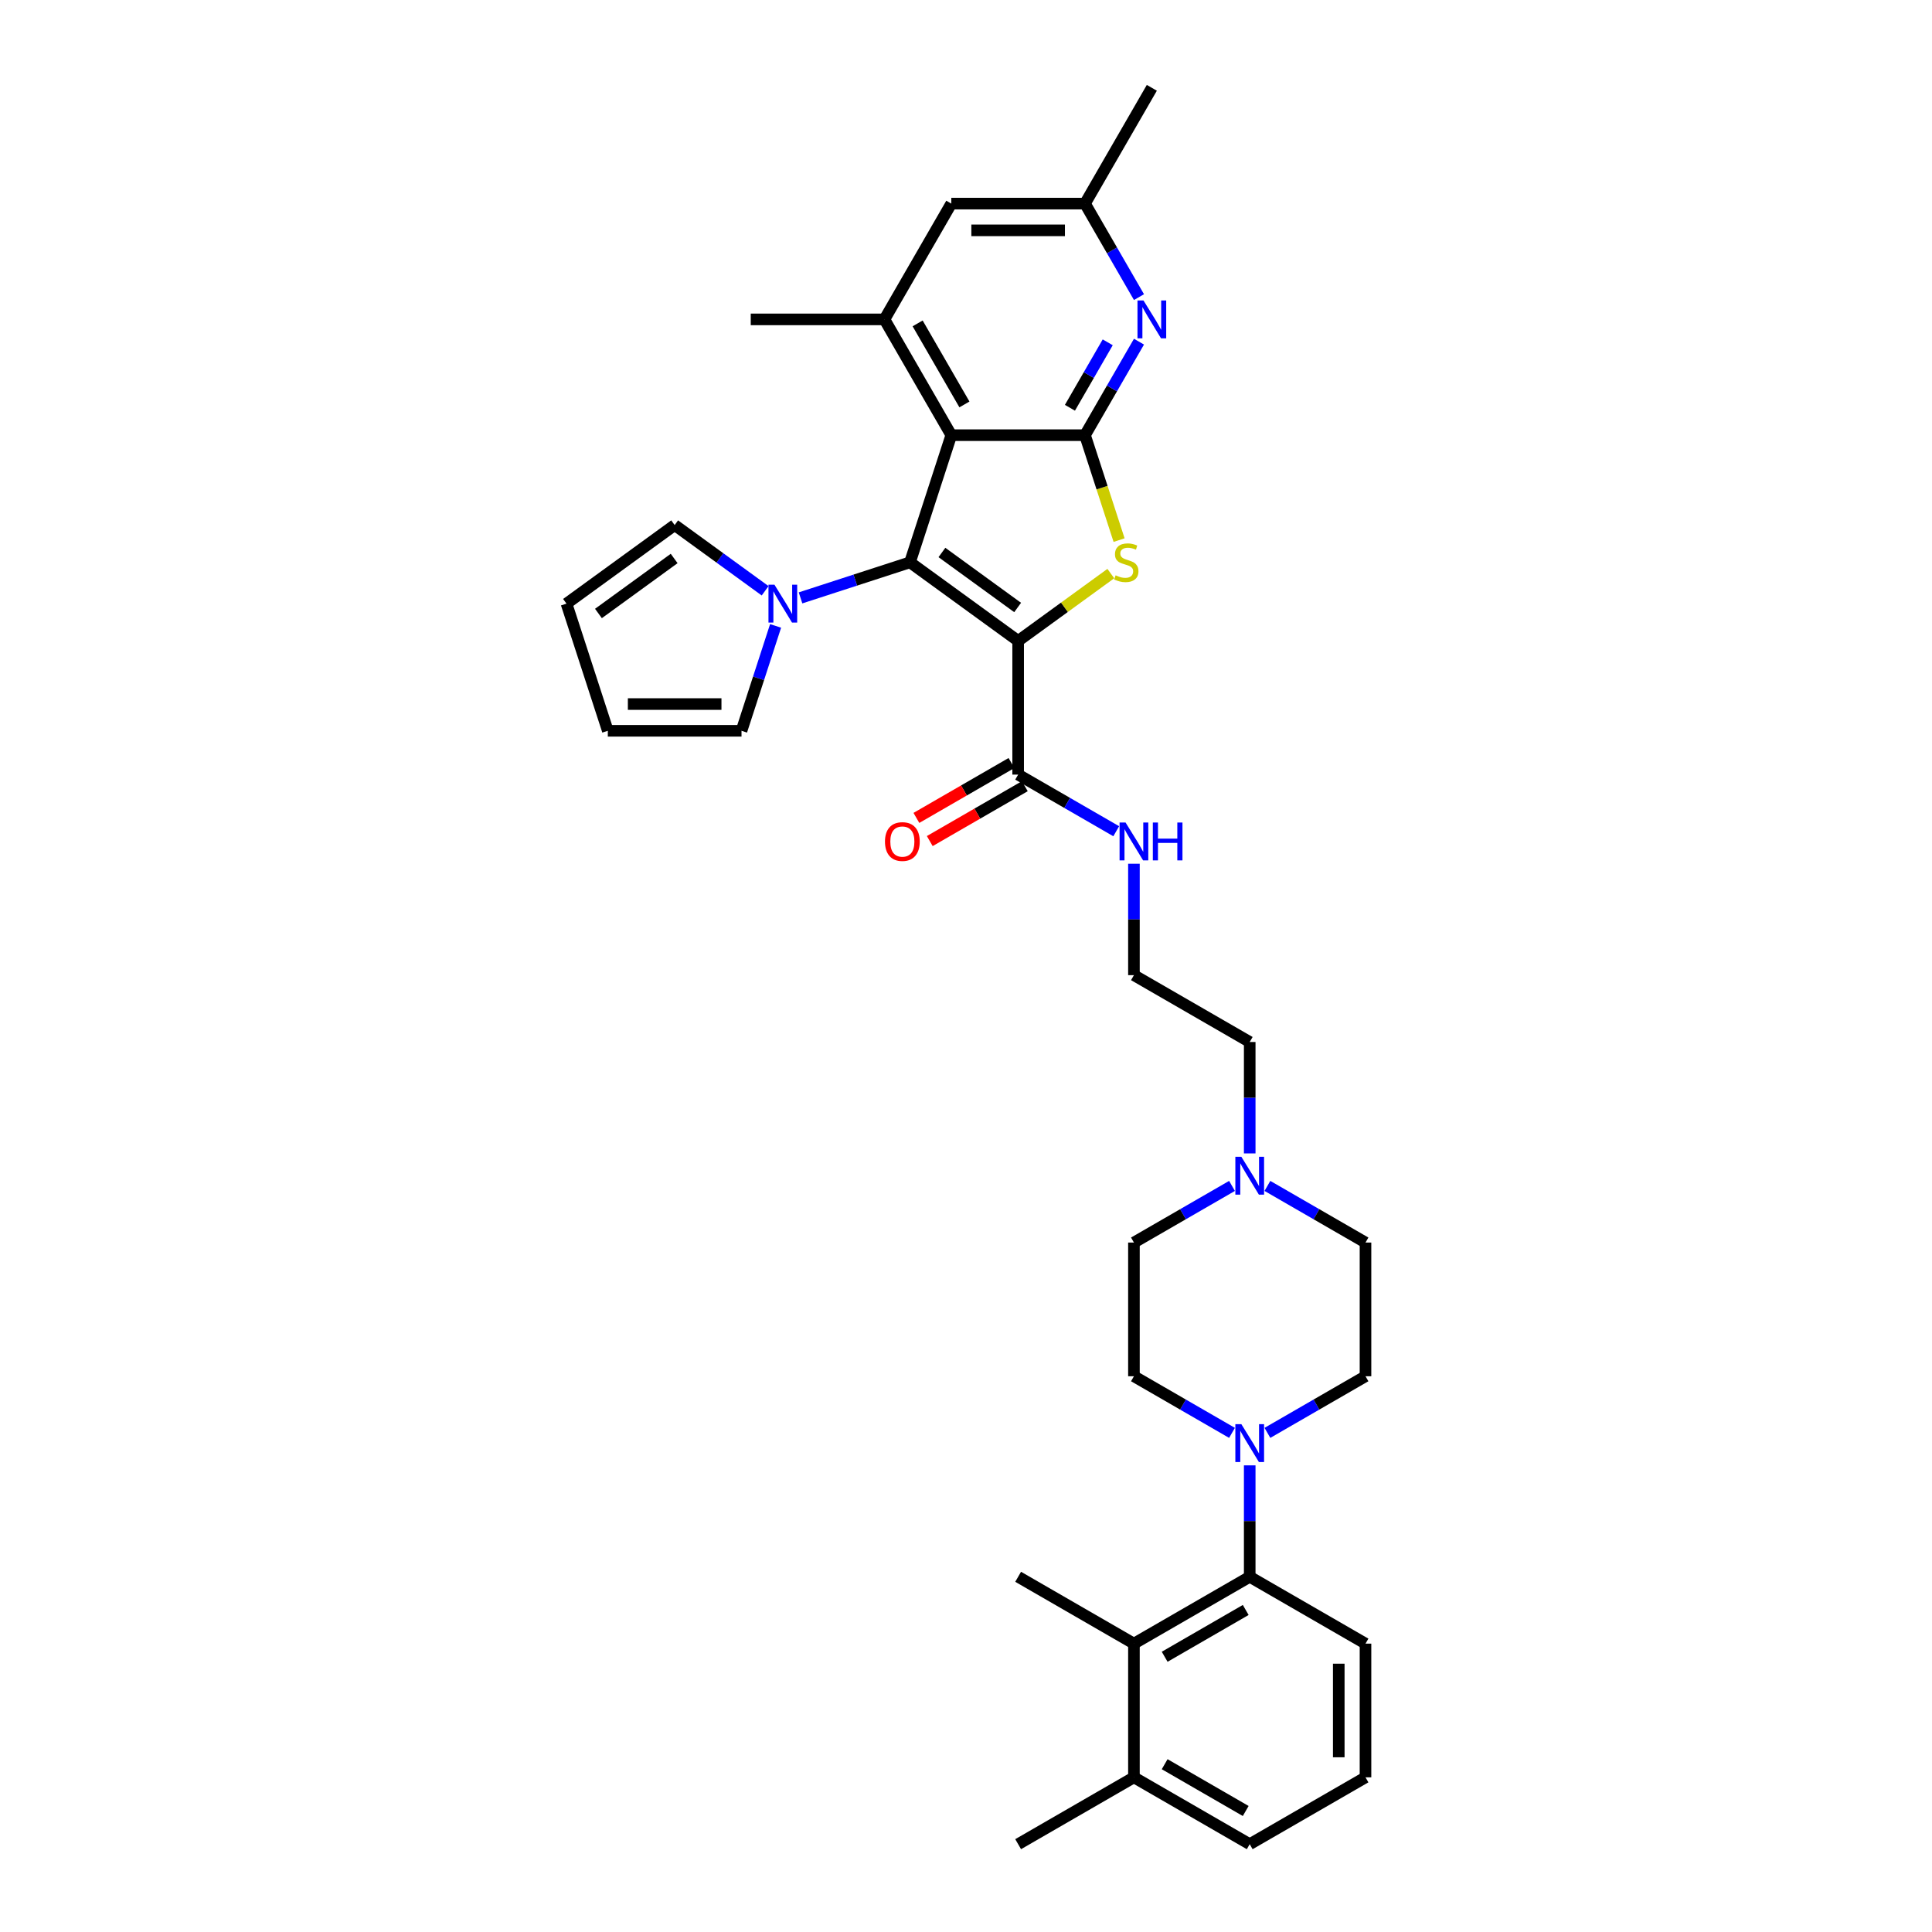 <?xml version='1.0' encoding='iso-8859-1'?>
<svg version='1.1' baseProfile='full'
              xmlns='http://www.w3.org/2000/svg'
                      xmlns:rdkit='http://www.rdkit.org/xml'
                      xmlns:xlink='http://www.w3.org/1999/xlink'
                  xml:space='preserve'
width='1000px' height='1000px' viewBox='0 0 1000 1000'>
<!-- END OF HEADER -->
<rect style='opacity:1.0;fill:#FFFFFF;stroke:none' width='1000' height='1000' x='0' y='0'> </rect>
<path class='bond-0' d='M 526.99,331.734 L 471.005,291.059' style='fill:none;fill-rule:evenodd;stroke:#000000;stroke-width:6px;stroke-linecap:butt;stroke-linejoin:miter;stroke-opacity:1' />
<path class='bond-0' d='M 526.727,314.436 L 487.537,285.963' style='fill:none;fill-rule:evenodd;stroke:#000000;stroke-width:6px;stroke-linecap:butt;stroke-linejoin:miter;stroke-opacity:1' />
<path class='bond-1' d='M 526.99,331.734 L 550.975,314.308' style='fill:none;fill-rule:evenodd;stroke:#000000;stroke-width:6px;stroke-linecap:butt;stroke-linejoin:miter;stroke-opacity:1' />
<path class='bond-1' d='M 550.975,314.308 L 574.961,296.881' style='fill:none;fill-rule:evenodd;stroke:#CCCC00;stroke-width:6px;stroke-linecap:butt;stroke-linejoin:miter;stroke-opacity:1' />
<path class='bond-6' d='M 526.99,331.734 L 526.99,400.936' style='fill:none;fill-rule:evenodd;stroke:#000000;stroke-width:6px;stroke-linecap:butt;stroke-linejoin:miter;stroke-opacity:1' />
<path class='bond-2' d='M 471.005,291.059 L 492.389,225.245' style='fill:none;fill-rule:evenodd;stroke:#000000;stroke-width:6px;stroke-linecap:butt;stroke-linejoin:miter;stroke-opacity:1' />
<path class='bond-4' d='M 471.005,291.059 L 442.679,300.263' style='fill:none;fill-rule:evenodd;stroke:#000000;stroke-width:6px;stroke-linecap:butt;stroke-linejoin:miter;stroke-opacity:1' />
<path class='bond-4' d='M 442.679,300.263 L 414.353,309.466' style='fill:none;fill-rule:evenodd;stroke:#0000FF;stroke-width:6px;stroke-linecap:butt;stroke-linejoin:miter;stroke-opacity:1' />
<path class='bond-3' d='M 579.238,279.558 L 570.414,252.401' style='fill:none;fill-rule:evenodd;stroke:#CCCC00;stroke-width:6px;stroke-linecap:butt;stroke-linejoin:miter;stroke-opacity:1' />
<path class='bond-3' d='M 570.414,252.401 L 561.59,225.245' style='fill:none;fill-rule:evenodd;stroke:#000000;stroke-width:6px;stroke-linecap:butt;stroke-linejoin:miter;stroke-opacity:1' />
<path class='bond-7' d='M 492.389,225.245 L 457.788,165.315' style='fill:none;fill-rule:evenodd;stroke:#000000;stroke-width:6px;stroke-linecap:butt;stroke-linejoin:miter;stroke-opacity:1' />
<path class='bond-7' d='M 499.185,209.335 L 474.964,167.384' style='fill:none;fill-rule:evenodd;stroke:#000000;stroke-width:6px;stroke-linecap:butt;stroke-linejoin:miter;stroke-opacity:1' />
<path class='bond-34' d='M 492.389,225.245 L 561.59,225.245' style='fill:none;fill-rule:evenodd;stroke:#000000;stroke-width:6px;stroke-linecap:butt;stroke-linejoin:miter;stroke-opacity:1' />
<path class='bond-5' d='M 561.59,225.245 L 575.562,201.044' style='fill:none;fill-rule:evenodd;stroke:#000000;stroke-width:6px;stroke-linecap:butt;stroke-linejoin:miter;stroke-opacity:1' />
<path class='bond-5' d='M 575.562,201.044 L 589.535,176.844' style='fill:none;fill-rule:evenodd;stroke:#0000FF;stroke-width:6px;stroke-linecap:butt;stroke-linejoin:miter;stroke-opacity:1' />
<path class='bond-5' d='M 553.796,211.064 L 563.576,194.124' style='fill:none;fill-rule:evenodd;stroke:#000000;stroke-width:6px;stroke-linecap:butt;stroke-linejoin:miter;stroke-opacity:1' />
<path class='bond-5' d='M 563.576,194.124 L 573.357,177.184' style='fill:none;fill-rule:evenodd;stroke:#0000FF;stroke-width:6px;stroke-linecap:butt;stroke-linejoin:miter;stroke-opacity:1' />
<path class='bond-14' d='M 401.444,323.972 L 392.625,351.115' style='fill:none;fill-rule:evenodd;stroke:#0000FF;stroke-width:6px;stroke-linecap:butt;stroke-linejoin:miter;stroke-opacity:1' />
<path class='bond-14' d='M 392.625,351.115 L 383.806,378.258' style='fill:none;fill-rule:evenodd;stroke:#000000;stroke-width:6px;stroke-linecap:butt;stroke-linejoin:miter;stroke-opacity:1' />
<path class='bond-15' d='M 396.028,305.787 L 372.617,288.777' style='fill:none;fill-rule:evenodd;stroke:#0000FF;stroke-width:6px;stroke-linecap:butt;stroke-linejoin:miter;stroke-opacity:1' />
<path class='bond-15' d='M 372.617,288.777 L 349.205,271.768' style='fill:none;fill-rule:evenodd;stroke:#000000;stroke-width:6px;stroke-linecap:butt;stroke-linejoin:miter;stroke-opacity:1' />
<path class='bond-13' d='M 589.535,153.786 L 575.562,129.585' style='fill:none;fill-rule:evenodd;stroke:#0000FF;stroke-width:6px;stroke-linecap:butt;stroke-linejoin:miter;stroke-opacity:1' />
<path class='bond-13' d='M 575.562,129.585 L 561.59,105.385' style='fill:none;fill-rule:evenodd;stroke:#000000;stroke-width:6px;stroke-linecap:butt;stroke-linejoin:miter;stroke-opacity:1' />
<path class='bond-18' d='M 523.53,394.943 L 498.928,409.147' style='fill:none;fill-rule:evenodd;stroke:#000000;stroke-width:6px;stroke-linecap:butt;stroke-linejoin:miter;stroke-opacity:1' />
<path class='bond-18' d='M 498.928,409.147 L 474.326,423.35' style='fill:none;fill-rule:evenodd;stroke:#FF0000;stroke-width:6px;stroke-linecap:butt;stroke-linejoin:miter;stroke-opacity:1' />
<path class='bond-18' d='M 530.45,406.929 L 505.848,421.133' style='fill:none;fill-rule:evenodd;stroke:#000000;stroke-width:6px;stroke-linecap:butt;stroke-linejoin:miter;stroke-opacity:1' />
<path class='bond-18' d='M 505.848,421.133 L 481.246,435.336' style='fill:none;fill-rule:evenodd;stroke:#FF0000;stroke-width:6px;stroke-linecap:butt;stroke-linejoin:miter;stroke-opacity:1' />
<path class='bond-22' d='M 526.99,400.936 L 552.373,415.591' style='fill:none;fill-rule:evenodd;stroke:#000000;stroke-width:6px;stroke-linecap:butt;stroke-linejoin:miter;stroke-opacity:1' />
<path class='bond-22' d='M 552.373,415.591 L 577.757,430.246' style='fill:none;fill-rule:evenodd;stroke:#0000FF;stroke-width:6px;stroke-linecap:butt;stroke-linejoin:miter;stroke-opacity:1' />
<path class='bond-12' d='M 457.788,165.315 L 492.389,105.385' style='fill:none;fill-rule:evenodd;stroke:#000000;stroke-width:6px;stroke-linecap:butt;stroke-linejoin:miter;stroke-opacity:1' />
<path class='bond-26' d='M 457.788,165.315 L 388.587,165.315' style='fill:none;fill-rule:evenodd;stroke:#000000;stroke-width:6px;stroke-linecap:butt;stroke-linejoin:miter;stroke-opacity:1' />
<path class='bond-8' d='M 656.012,741.652 L 681.396,726.997' style='fill:none;fill-rule:evenodd;stroke:#0000FF;stroke-width:6px;stroke-linecap:butt;stroke-linejoin:miter;stroke-opacity:1' />
<path class='bond-8' d='M 681.396,726.997 L 706.78,712.341' style='fill:none;fill-rule:evenodd;stroke:#000000;stroke-width:6px;stroke-linecap:butt;stroke-linejoin:miter;stroke-opacity:1' />
<path class='bond-9' d='M 646.85,758.471 L 646.85,787.307' style='fill:none;fill-rule:evenodd;stroke:#0000FF;stroke-width:6px;stroke-linecap:butt;stroke-linejoin:miter;stroke-opacity:1' />
<path class='bond-9' d='M 646.85,787.307 L 646.85,816.143' style='fill:none;fill-rule:evenodd;stroke:#000000;stroke-width:6px;stroke-linecap:butt;stroke-linejoin:miter;stroke-opacity:1' />
<path class='bond-37' d='M 637.687,741.652 L 612.303,726.997' style='fill:none;fill-rule:evenodd;stroke:#0000FF;stroke-width:6px;stroke-linecap:butt;stroke-linejoin:miter;stroke-opacity:1' />
<path class='bond-37' d='M 612.303,726.997 L 586.92,712.341' style='fill:none;fill-rule:evenodd;stroke:#000000;stroke-width:6px;stroke-linecap:butt;stroke-linejoin:miter;stroke-opacity:1' />
<path class='bond-10' d='M 646.85,816.143 L 586.92,850.744' style='fill:none;fill-rule:evenodd;stroke:#000000;stroke-width:6px;stroke-linecap:butt;stroke-linejoin:miter;stroke-opacity:1' />
<path class='bond-10' d='M 644.78,833.319 L 602.829,857.54' style='fill:none;fill-rule:evenodd;stroke:#000000;stroke-width:6px;stroke-linecap:butt;stroke-linejoin:miter;stroke-opacity:1' />
<path class='bond-27' d='M 646.85,816.143 L 706.78,850.744' style='fill:none;fill-rule:evenodd;stroke:#000000;stroke-width:6px;stroke-linecap:butt;stroke-linejoin:miter;stroke-opacity:1' />
<path class='bond-19' d='M 586.92,850.744 L 586.92,919.945' style='fill:none;fill-rule:evenodd;stroke:#000000;stroke-width:6px;stroke-linecap:butt;stroke-linejoin:miter;stroke-opacity:1' />
<path class='bond-29' d='M 586.92,850.744 L 526.99,816.143' style='fill:none;fill-rule:evenodd;stroke:#000000;stroke-width:6px;stroke-linecap:butt;stroke-linejoin:miter;stroke-opacity:1' />
<path class='bond-11' d='M 646.85,597.01 L 646.85,568.174' style='fill:none;fill-rule:evenodd;stroke:#0000FF;stroke-width:6px;stroke-linecap:butt;stroke-linejoin:miter;stroke-opacity:1' />
<path class='bond-11' d='M 646.85,568.174 L 646.85,539.338' style='fill:none;fill-rule:evenodd;stroke:#000000;stroke-width:6px;stroke-linecap:butt;stroke-linejoin:miter;stroke-opacity:1' />
<path class='bond-23' d='M 637.687,613.829 L 612.303,628.485' style='fill:none;fill-rule:evenodd;stroke:#0000FF;stroke-width:6px;stroke-linecap:butt;stroke-linejoin:miter;stroke-opacity:1' />
<path class='bond-23' d='M 612.303,628.485 L 586.92,643.14' style='fill:none;fill-rule:evenodd;stroke:#000000;stroke-width:6px;stroke-linecap:butt;stroke-linejoin:miter;stroke-opacity:1' />
<path class='bond-24' d='M 656.012,613.829 L 681.396,628.485' style='fill:none;fill-rule:evenodd;stroke:#0000FF;stroke-width:6px;stroke-linecap:butt;stroke-linejoin:miter;stroke-opacity:1' />
<path class='bond-24' d='M 681.396,628.485 L 706.78,643.14' style='fill:none;fill-rule:evenodd;stroke:#000000;stroke-width:6px;stroke-linecap:butt;stroke-linejoin:miter;stroke-opacity:1' />
<path class='bond-35' d='M 492.389,105.385 L 561.59,105.385' style='fill:none;fill-rule:evenodd;stroke:#000000;stroke-width:6px;stroke-linecap:butt;stroke-linejoin:miter;stroke-opacity:1' />
<path class='bond-35' d='M 502.769,119.225 L 551.21,119.225' style='fill:none;fill-rule:evenodd;stroke:#000000;stroke-width:6px;stroke-linecap:butt;stroke-linejoin:miter;stroke-opacity:1' />
<path class='bond-32' d='M 561.59,105.385 L 596.191,45.455' style='fill:none;fill-rule:evenodd;stroke:#000000;stroke-width:6px;stroke-linecap:butt;stroke-linejoin:miter;stroke-opacity:1' />
<path class='bond-20' d='M 383.806,378.258 L 314.605,378.258' style='fill:none;fill-rule:evenodd;stroke:#000000;stroke-width:6px;stroke-linecap:butt;stroke-linejoin:miter;stroke-opacity:1' />
<path class='bond-20' d='M 373.426,364.417 L 324.985,364.417' style='fill:none;fill-rule:evenodd;stroke:#000000;stroke-width:6px;stroke-linecap:butt;stroke-linejoin:miter;stroke-opacity:1' />
<path class='bond-21' d='M 349.205,271.768 L 293.22,312.443' style='fill:none;fill-rule:evenodd;stroke:#000000;stroke-width:6px;stroke-linecap:butt;stroke-linejoin:miter;stroke-opacity:1' />
<path class='bond-21' d='M 348.943,289.066 L 309.753,317.539' style='fill:none;fill-rule:evenodd;stroke:#000000;stroke-width:6px;stroke-linecap:butt;stroke-linejoin:miter;stroke-opacity:1' />
<path class='bond-16' d='M 706.78,712.341 L 706.78,643.14' style='fill:none;fill-rule:evenodd;stroke:#000000;stroke-width:6px;stroke-linecap:butt;stroke-linejoin:miter;stroke-opacity:1' />
<path class='bond-17' d='M 586.92,712.341 L 586.92,643.14' style='fill:none;fill-rule:evenodd;stroke:#000000;stroke-width:6px;stroke-linecap:butt;stroke-linejoin:miter;stroke-opacity:1' />
<path class='bond-33' d='M 586.92,919.945 L 526.99,954.545' style='fill:none;fill-rule:evenodd;stroke:#000000;stroke-width:6px;stroke-linecap:butt;stroke-linejoin:miter;stroke-opacity:1' />
<path class='bond-38' d='M 586.92,919.945 L 646.85,954.545' style='fill:none;fill-rule:evenodd;stroke:#000000;stroke-width:6px;stroke-linecap:butt;stroke-linejoin:miter;stroke-opacity:1' />
<path class='bond-38' d='M 602.829,913.149 L 644.78,937.369' style='fill:none;fill-rule:evenodd;stroke:#000000;stroke-width:6px;stroke-linecap:butt;stroke-linejoin:miter;stroke-opacity:1' />
<path class='bond-36' d='M 314.605,378.258 L 293.22,312.443' style='fill:none;fill-rule:evenodd;stroke:#000000;stroke-width:6px;stroke-linecap:butt;stroke-linejoin:miter;stroke-opacity:1' />
<path class='bond-25' d='M 586.92,447.065 L 586.92,475.901' style='fill:none;fill-rule:evenodd;stroke:#0000FF;stroke-width:6px;stroke-linecap:butt;stroke-linejoin:miter;stroke-opacity:1' />
<path class='bond-25' d='M 586.92,475.901 L 586.92,504.737' style='fill:none;fill-rule:evenodd;stroke:#000000;stroke-width:6px;stroke-linecap:butt;stroke-linejoin:miter;stroke-opacity:1' />
<path class='bond-28' d='M 586.92,504.737 L 646.85,539.338' style='fill:none;fill-rule:evenodd;stroke:#000000;stroke-width:6px;stroke-linecap:butt;stroke-linejoin:miter;stroke-opacity:1' />
<path class='bond-30' d='M 706.78,850.744 L 706.78,919.945' style='fill:none;fill-rule:evenodd;stroke:#000000;stroke-width:6px;stroke-linecap:butt;stroke-linejoin:miter;stroke-opacity:1' />
<path class='bond-30' d='M 692.939,861.124 L 692.939,909.565' style='fill:none;fill-rule:evenodd;stroke:#000000;stroke-width:6px;stroke-linecap:butt;stroke-linejoin:miter;stroke-opacity:1' />
<path class='bond-31' d='M 706.78,919.945 L 646.85,954.545' style='fill:none;fill-rule:evenodd;stroke:#000000;stroke-width:6px;stroke-linecap:butt;stroke-linejoin:miter;stroke-opacity:1' />
<path  class='atom-2' d='M 577.438 297.785
Q 577.66 297.868, 578.573 298.256
Q 579.487 298.643, 580.483 298.892
Q 581.507 299.114, 582.504 299.114
Q 584.359 299.114, 585.438 298.228
Q 586.518 297.315, 586.518 295.737
Q 586.518 294.657, 585.964 293.993
Q 585.438 293.329, 584.608 292.969
Q 583.777 292.609, 582.393 292.194
Q 580.649 291.668, 579.598 291.17
Q 578.573 290.671, 577.826 289.62
Q 577.106 288.568, 577.106 286.796
Q 577.106 284.333, 578.767 282.81
Q 580.456 281.288, 583.777 281.288
Q 586.047 281.288, 588.621 282.367
L 587.985 284.499
Q 585.632 283.53, 583.86 283.53
Q 581.95 283.53, 580.898 284.333
Q 579.847 285.108, 579.874 286.464
Q 579.874 287.516, 580.4 288.152
Q 580.954 288.789, 581.729 289.149
Q 582.532 289.509, 583.86 289.924
Q 585.632 290.478, 586.684 291.031
Q 587.736 291.585, 588.483 292.72
Q 589.258 293.827, 589.258 295.737
Q 589.258 298.45, 587.431 299.917
Q 585.632 301.356, 582.615 301.356
Q 580.871 301.356, 579.542 300.969
Q 578.241 300.609, 576.691 299.972
L 577.438 297.785
' fill='#CCCC00'/>
<path  class='atom-5' d='M 400.858 302.644
L 407.28 313.025
Q 407.917 314.049, 408.941 315.903
Q 409.965 317.758, 410.021 317.869
L 410.021 302.644
L 412.623 302.644
L 412.623 322.242
L 409.938 322.242
L 403.045 310.893
Q 402.242 309.564, 401.384 308.042
Q 400.554 306.52, 400.305 306.049
L 400.305 322.242
L 397.758 322.242
L 397.758 302.644
L 400.858 302.644
' fill='#0000FF'/>
<path  class='atom-6' d='M 591.859 155.516
L 598.281 165.896
Q 598.917 166.92, 599.942 168.775
Q 600.966 170.629, 601.021 170.74
L 601.021 155.516
L 603.623 155.516
L 603.623 175.113
L 600.938 175.113
L 594.046 163.764
Q 593.243 162.436, 592.385 160.913
Q 591.554 159.391, 591.305 158.92
L 591.305 175.113
L 588.759 175.113
L 588.759 155.516
L 591.859 155.516
' fill='#0000FF'/>
<path  class='atom-9' d='M 642.518 737.143
L 648.939 747.523
Q 649.576 748.547, 650.6 750.402
Q 651.624 752.256, 651.68 752.367
L 651.68 737.143
L 654.282 737.143
L 654.282 756.741
L 651.597 756.741
L 644.704 745.392
Q 643.902 744.063, 643.044 742.541
Q 642.213 741.018, 641.964 740.548
L 641.964 756.741
L 639.417 756.741
L 639.417 737.143
L 642.518 737.143
' fill='#0000FF'/>
<path  class='atom-12' d='M 642.518 598.74
L 648.939 609.121
Q 649.576 610.145, 650.6 611.999
Q 651.624 613.854, 651.68 613.965
L 651.68 598.74
L 654.282 598.74
L 654.282 618.338
L 651.597 618.338
L 644.704 606.989
Q 643.902 605.661, 643.044 604.138
Q 642.213 602.616, 641.964 602.145
L 641.964 618.338
L 639.417 618.338
L 639.417 598.74
L 642.518 598.74
' fill='#0000FF'/>
<path  class='atom-19' d='M 458.063 435.592
Q 458.063 430.886, 460.389 428.256
Q 462.714 425.627, 467.06 425.627
Q 471.405 425.627, 473.731 428.256
Q 476.056 430.886, 476.056 435.592
Q 476.056 440.353, 473.703 443.065
Q 471.35 445.75, 467.06 445.75
Q 462.741 445.75, 460.389 443.065
Q 458.063 440.38, 458.063 435.592
M 467.06 443.536
Q 470.049 443.536, 471.654 441.543
Q 473.288 439.522, 473.288 435.592
Q 473.288 431.744, 471.654 429.806
Q 470.049 427.841, 467.06 427.841
Q 464.07 427.841, 462.437 429.779
Q 460.831 431.716, 460.831 435.592
Q 460.831 439.55, 462.437 441.543
Q 464.07 443.536, 467.06 443.536
' fill='#FF0000'/>
<path  class='atom-23' d='M 582.588 425.737
L 589.009 436.118
Q 589.646 437.142, 590.67 438.996
Q 591.694 440.851, 591.75 440.962
L 591.75 425.737
L 594.352 425.737
L 594.352 445.335
L 591.667 445.335
L 584.774 433.986
Q 583.972 432.657, 583.114 431.135
Q 582.283 429.613, 582.034 429.142
L 582.034 445.335
L 579.487 445.335
L 579.487 425.737
L 582.588 425.737
' fill='#0000FF'/>
<path  class='atom-23' d='M 596.705 425.737
L 599.362 425.737
L 599.362 434.069
L 609.382 434.069
L 609.382 425.737
L 612.04 425.737
L 612.04 445.335
L 609.382 445.335
L 609.382 436.284
L 599.362 436.284
L 599.362 445.335
L 596.705 445.335
L 596.705 425.737
' fill='#0000FF'/>
</svg>
